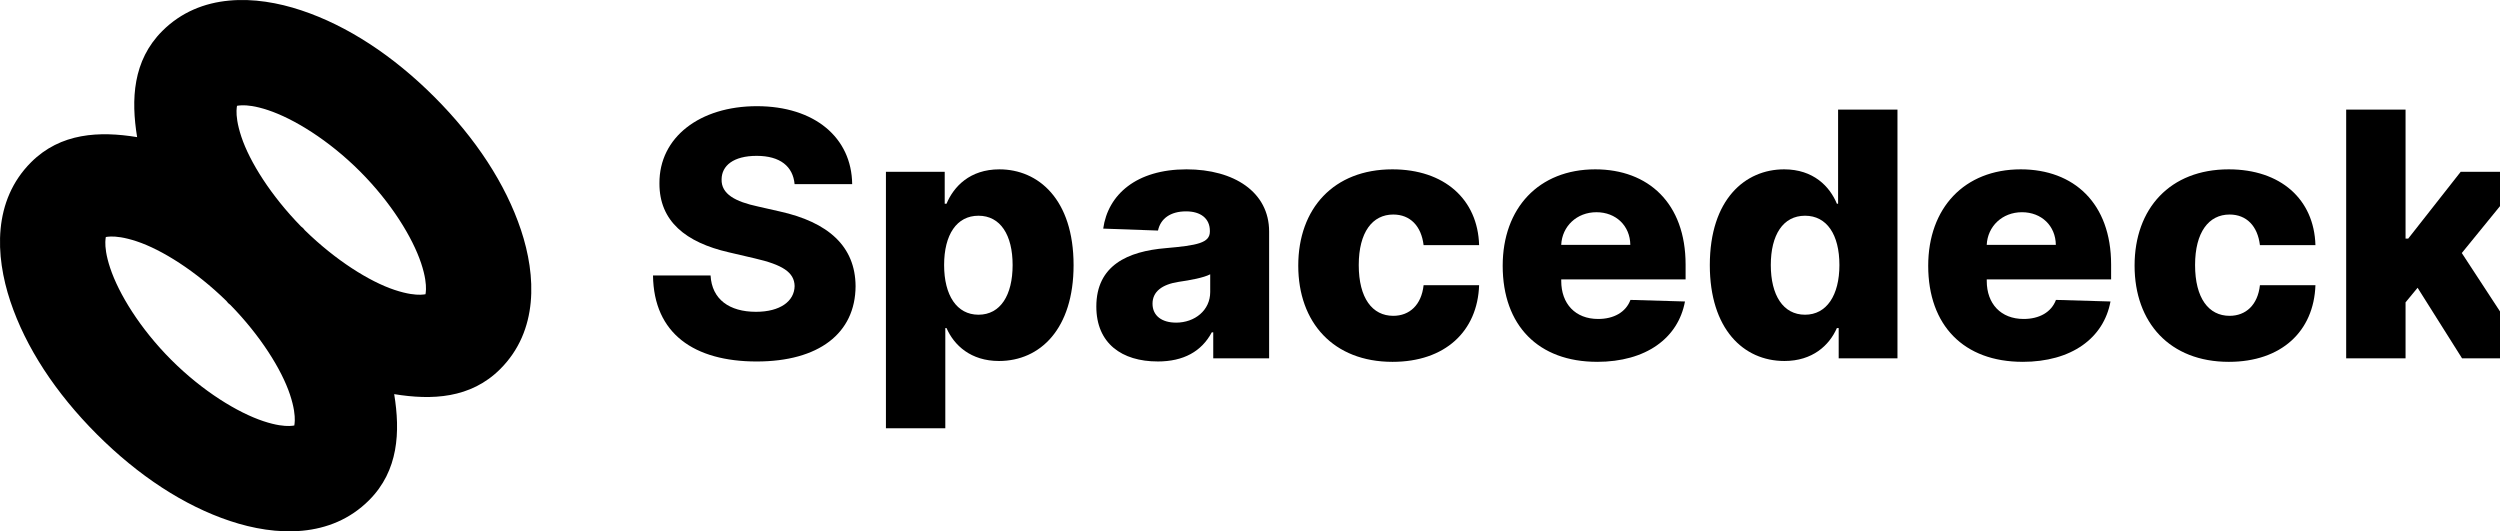 <?xml version="1.0" encoding="UTF-8" standalone="no"?>
<!-- Created with Inkscape (http://www.inkscape.org/) -->

<svg
   xmlns:dc="http://purl.org/dc/elements/1.1/"
   xmlns:cc="http://creativecommons.org/ns#"
   xmlns:rdf="http://www.w3.org/1999/02/22-rdf-syntax-ns#"
   xmlns:svg="http://www.w3.org/2000/svg"
   xmlns="http://www.w3.org/2000/svg"
   xmlns:sodipodi="http://sodipodi.sourceforge.net/DTD/sodipodi-0.dtd"
   xmlns:inkscape="http://www.inkscape.org/namespaces/inkscape"
   width="81.731mm"
   height="17.37mm"
   viewBox="0 0 81.731 17.37"
   version="1.1"
   id="svg2651"
   inkscape:version="0.92.4 (5da689c313, 2019-01-14)"
   sodipodi:docname="sd6-logo-black.svg">
  <defs
     id="defs2645" />
  <sodipodi:namedview
     id="base"
     pagecolor="#ffffff"
     bordercolor="#666666"
     borderopacity="1.0"
     inkscape:pageopacity="0.0"
     inkscape:pageshadow="2"
     inkscape:zoom="2.8"
     inkscape:cx="80.852573"
     inkscape:cy="-16.110417"
     inkscape:document-units="mm"
     inkscape:current-layer="layer1"
     showgrid="false"
     fit-margin-top="0"
     fit-margin-left="0"
     fit-margin-right="0"
     fit-margin-bottom="0"
     inkscape:window-width="2560"
     inkscape:window-height="1376"
     inkscape:window-x="0"
     inkscape:window-y="27"
     inkscape:window-maximized="1" />
  <g
     inkscape:label="Layer 1"
     inkscape:groupmode="layer"
     id="layer1"
     transform="translate(-29.06,-86.193)">
    <g
       id="g3248">
      <path
         inkscape:connector-curvature="0"
         id="path1681-6-5-3-7-4-9-2-0-2-9-7"
         d="m 36.545,86.213 c -0.792,0.075 -1.554,0.368 -2.18,0.994 -0.967,0.967 -1.023,2.24 -0.822,3.469 -1.228,-0.201 -2.5,-0.145 -3.467,0.822 -1.252,1.252 -1.178,3.043 -0.678,4.545 0.501,1.502 1.478,2.996 2.832,4.35 1.354,1.354 2.848,2.332 4.35,2.832 1.502,0.501 3.293,0.574 4.545,-0.678 0.967,-0.967 1.023,-2.24 0.822,-3.469 1.228,0.201 2.5,0.147 3.467,-0.82 1.252,-1.252 1.178,-3.045 0.678,-4.547 -0.501,-1.502 -1.478,-2.996 -2.832,-4.35 -1.354,-1.354 -2.848,-2.33 -4.35,-2.83 -0.751,-0.25 -1.573,-0.394 -2.365,-0.318 z m 0.252,3.428 c -0.062,0.062 0.188,-0.127 1.025,0.152 0.838,0.279 1.98,0.976 3.006,2.002 1.025,1.026 1.721,2.166 2,3.004 0.279,0.838 0.092,1.088 0.154,1.025 0.062,-0.062 -0.188,0.125 -1.025,-0.154 -0.817,-0.272 -1.926,-0.967 -2.932,-1.951 -0.021,-0.021 -0.033,-0.045 -0.055,-0.066 -0.022,-0.022 -0.046,-0.035 -0.068,-0.057 -0.984,-1.006 -1.679,-2.113 -1.951,-2.93 -0.279,-0.838 -0.092,-1.088 -0.154,-1.025 z m -4.289,4.289 c -0.062,0.062 0.188,-0.125 1.025,0.154 0.816,0.272 1.923,0.965 2.928,1.947 0.023,0.023 0.036,0.049 0.059,0.072 0.023,0.023 0.049,0.036 0.072,0.059 0.982,1.004 1.675,2.112 1.947,2.928 0.279,0.838 0.092,1.088 0.154,1.025 0.062,-0.062 -0.188,0.125 -1.025,-0.154 -0.838,-0.279 -1.98,-0.975 -3.006,-2 -1.025,-1.025 -1.721,-2.168 -2,-3.006 -0.279,-0.838 -0.092,-1.088 -0.154,-1.025 z"
         style="color:#000000;font-style:normal;font-variant:normal;font-weight:normal;font-stretch:normal;font-size:medium;line-height:normal;font-family:sans-serif;font-variant-ligatures:normal;font-variant-position:normal;font-variant-caps:normal;font-variant-numeric:normal;font-variant-alternates:normal;font-feature-settings:normal;text-indent:0;text-align:start;text-decoration:none;text-decoration-line:none;text-decoration-style:solid;text-decoration-color:#000000;letter-spacing:normal;word-spacing:normal;text-transform:none;writing-mode:lr-tb;direction:ltr;text-orientation:mixed;dominant-baseline:auto;baseline-shift:baseline;text-anchor:start;white-space:normal;shape-padding:0;clip-rule:nonzero;display:inline;overflow:visible;visibility:visible;opacity:1;isolation:auto;mix-blend-mode:normal;color-interpolation:sRGB;color-interpolation-filters:linearRGB;solid-color:#000000;solid-opacity:1;vector-effect:none;fill:#000000;fill-opacity:1;fill-rule:nonzero;stroke:none;stroke-width:3.44;stroke-linecap:butt;stroke-linejoin:round;stroke-miterlimit:4;stroke-dasharray:none;stroke-dashoffset:37.795;stroke-opacity:1;color-rendering:auto;image-rendering:auto;shape-rendering:auto;text-rendering:auto;enable-background:accumulate" />
      <g
         id="g2614"
         transform="matrix(0.265,0,0,0.265,-523.787,61.714)">
        <g
           id="flowRoot1610-0-6-8-1-1"
           style="font-style:normal;font-variant:normal;font-weight:800;font-stretch:normal;font-size:16px;line-height:1.25;font-family:Inter;-inkscape-font-specification:'Inter, Ultra-Bold';font-variant-ligatures:normal;font-variant-caps:normal;font-variant-numeric:normal;font-feature-settings:normal;text-align:start;letter-spacing:0px;word-spacing:0px;writing-mode:lr-tb;text-anchor:start;opacity:1;vector-effect:none;fill:#000000;fill-opacity:1;stroke:none;stroke-width:0.378;stroke-linecap:butt;stroke-linejoin:round;stroke-miterlimit:4;stroke-dasharray:none;stroke-dashoffset:37.795;stroke-opacity:1"
           transform="matrix(2.637,0,0,2.637,2045.022,86.08)"
           aria-label="Spacedeck">
          <path
             id="path3214"
             style="font-style:normal;font-variant:normal;font-weight:800;font-stretch:normal;font-size:16px;font-family:Inter;-inkscape-font-specification:'Inter, Ultra-Bold';font-variant-ligatures:normal;font-variant-caps:normal;font-variant-numeric:normal;font-feature-settings:normal;text-align:start;writing-mode:lr-tb;text-anchor:start;fill:#000000;fill-opacity:1;stroke:none"
             d="m 52.796,11.002 h 2.693 C 55.466,8.826 53.733,7.354 51.029,7.354 c -2.659,0 -4.574,1.449 -4.557,3.614 -0.006,1.767 1.233,2.761 3.244,3.222 l 1.216,0.284 c 1.278,0.295 1.852,0.642 1.864,1.295 -0.011,0.71 -0.676,1.205 -1.807,1.205 -1.244,0 -2.063,-0.58 -2.125,-1.699 h -2.693 c 0.034,2.722 1.926,4.023 4.852,4.023 2.898,0 4.614,-1.313 4.625,-3.523 -0.011,-1.858 -1.267,-2.994 -3.563,-3.5 l -1,-0.227 c -1.057,-0.227 -1.727,-0.58 -1.705,-1.273 0.006,-0.636 0.551,-1.097 1.642,-1.097 1.097,0 1.699,0.494 1.773,1.324 z"
             inkscape:connector-curvature="0" />
          <path
             id="path3216"
             style="font-style:normal;font-variant:normal;font-weight:800;font-stretch:normal;font-size:16px;font-family:Inter;-inkscape-font-specification:'Inter, Ultra-Bold';font-variant-ligatures:normal;font-variant-caps:normal;font-variant-numeric:normal;font-feature-settings:normal;text-align:start;writing-mode:lr-tb;text-anchor:start;fill:#000000;fill-opacity:1;stroke:none"
             d="m 57.068,22.423 h 2.778 v -4.688 h 0.057 c 0.352,0.807 1.136,1.54 2.455,1.54 1.932,0 3.489,-1.511 3.489,-4.483 0,-3.08 -1.648,-4.483 -3.472,-4.483 -1.381,0 -2.136,0.807 -2.472,1.608 h -0.085 v -1.494 h -2.75 z m 2.722,-7.637 c 0,-1.426 0.591,-2.307 1.608,-2.307 1.028,0 1.597,0.903 1.597,2.307 0,1.409 -0.568,2.324 -1.597,2.324 -1.017,0 -1.608,-0.909 -1.608,-2.324 z"
             inkscape:connector-curvature="0" />
          <path
             id="path3218"
             style="font-style:normal;font-variant:normal;font-weight:800;font-stretch:normal;font-size:16px;font-family:Inter;-inkscape-font-specification:'Inter, Ultra-Bold';font-variant-ligatures:normal;font-variant-caps:normal;font-variant-numeric:normal;font-feature-settings:normal;text-align:start;writing-mode:lr-tb;text-anchor:start;fill:#000000;fill-opacity:1;stroke:none"
             d="m 69.779,19.298 c 1.216,0 2.057,-0.472 2.534,-1.364 h 0.068 v 1.216 h 2.614 v -5.932 c 0,-1.847 -1.642,-2.909 -3.864,-2.909 -2.347,0 -3.676,1.182 -3.898,2.773 l 2.563,0.091 c 0.119,-0.557 0.58,-0.898 1.313,-0.898 0.682,0 1.114,0.33 1.114,0.915 v 0.028 c 0,0.534 -0.58,0.648 -2.068,0.778 -1.767,0.148 -3.244,0.801 -3.244,2.733 0,1.727 1.199,2.568 2.869,2.568 z m 0.858,-1.818 c -0.642,0 -1.097,-0.307 -1.097,-0.886 0,-0.563 0.443,-0.903 1.233,-1.023 0.517,-0.074 1.153,-0.188 1.466,-0.352 v 0.83 c 0,0.852 -0.716,1.432 -1.602,1.432 z"
             inkscape:connector-curvature="0" />
          <path
             id="path3220"
             style="font-style:normal;font-variant:normal;font-weight:800;font-stretch:normal;font-size:16px;font-family:Inter;-inkscape-font-specification:'Inter, Ultra-Bold';font-variant-ligatures:normal;font-variant-caps:normal;font-variant-numeric:normal;font-feature-settings:normal;text-align:start;writing-mode:lr-tb;text-anchor:start;fill:#000000;fill-opacity:1;stroke:none"
             d="m 80.768,19.315 c 2.455,0 3.977,-1.426 4.051,-3.585 h -2.597 c -0.102,0.926 -0.659,1.432 -1.42,1.432 -0.977,0 -1.614,-0.824 -1.614,-2.375 0,-1.54 0.642,-2.364 1.614,-2.364 0.795,0 1.313,0.54 1.42,1.432 h 2.597 c -0.062,-2.148 -1.631,-3.546 -4.057,-3.546 -2.744,0 -4.404,1.83 -4.404,4.506 0,2.665 1.648,4.5 4.409,4.5 z"
             inkscape:connector-curvature="0" />
          <path
             id="path3222"
             style="font-style:normal;font-variant:normal;font-weight:800;font-stretch:normal;font-size:16px;font-family:Inter;-inkscape-font-specification:'Inter, Ultra-Bold';font-variant-ligatures:normal;font-variant-caps:normal;font-variant-numeric:normal;font-feature-settings:normal;text-align:start;writing-mode:lr-tb;text-anchor:start;fill:#000000;fill-opacity:1;stroke:none"
             d="m 90.336,19.315 c 2.29,0 3.796,-1.108 4.114,-2.824 l -2.551,-0.074 c -0.216,0.58 -0.784,0.892 -1.511,0.892 -1.068,0 -1.727,-0.71 -1.727,-1.778 v -0.074 h 5.818 v -0.693 c 0,-2.875 -1.75,-4.455 -4.227,-4.455 -2.636,0 -4.33,1.807 -4.33,4.511 0,2.796 1.67,4.494 4.415,4.494 z m -1.676,-5.472 c 0.04,-0.869 0.727,-1.528 1.648,-1.528 0.915,0 1.574,0.636 1.585,1.528 z"
             inkscape:connector-curvature="0" />
          <path
             id="path3224"
             style="font-style:normal;font-variant:normal;font-weight:800;font-stretch:normal;font-size:16px;font-family:Inter;-inkscape-font-specification:'Inter, Ultra-Bold';font-variant-ligatures:normal;font-variant-caps:normal;font-variant-numeric:normal;font-feature-settings:normal;text-align:start;writing-mode:lr-tb;text-anchor:start;fill:#000000;fill-opacity:1;stroke:none"
             d="m 99.101,19.275 c 1.318,0 2.102,-0.733 2.455,-1.54 h 0.085 v 1.415 h 2.75 V 7.513 h -2.778 v 4.404 h -0.057 C 101.226,11.116 100.464,10.309 99.089,10.309 c -1.824,0 -3.477,1.403 -3.477,4.483 0,2.972 1.563,4.483 3.489,4.483 z m 0.966,-2.165 c -1.028,0 -1.602,-0.915 -1.602,-2.324 0,-1.403 0.568,-2.307 1.602,-2.307 1.017,0 1.608,0.881 1.608,2.307 0,1.415 -0.597,2.324 -1.608,2.324 z"
             inkscape:connector-curvature="0" />
          <path
             id="path3226"
             style="font-style:normal;font-variant:normal;font-weight:800;font-stretch:normal;font-size:16px;font-family:Inter;-inkscape-font-specification:'Inter, Ultra-Bold';font-variant-ligatures:normal;font-variant-caps:normal;font-variant-numeric:normal;font-feature-settings:normal;text-align:start;writing-mode:lr-tb;text-anchor:start;fill:#000000;fill-opacity:1;stroke:none"
             d="m 110.243,19.315 c 2.29,0 3.796,-1.108 4.114,-2.824 l -2.551,-0.074 c -0.216,0.58 -0.784,0.892 -1.511,0.892 -1.068,0 -1.727,-0.71 -1.727,-1.778 v -0.074 h 5.818 v -0.693 c 0,-2.875 -1.75,-4.455 -4.227,-4.455 -2.636,0 -4.33,1.807 -4.33,4.511 0,2.796 1.67,4.494 4.415,4.494 z m -1.676,-5.472 c 0.04,-0.869 0.727,-1.528 1.648,-1.528 0.915,0 1.574,0.636 1.585,1.528 z"
             inkscape:connector-curvature="0" />
          <path
             id="path3228"
             style="font-style:normal;font-variant:normal;font-weight:800;font-stretch:normal;font-size:16px;font-family:Inter;-inkscape-font-specification:'Inter, Ultra-Bold';font-variant-ligatures:normal;font-variant-caps:normal;font-variant-numeric:normal;font-feature-settings:normal;text-align:start;writing-mode:lr-tb;text-anchor:start;fill:#000000;fill-opacity:1;stroke:none"
             d="m 119.894,19.315 c 2.455,0 3.977,-1.426 4.051,-3.585 h -2.597 c -0.102,0.926 -0.659,1.432 -1.42,1.432 -0.977,0 -1.614,-0.824 -1.614,-2.375 0,-1.54 0.642,-2.364 1.614,-2.364 0.795,0 1.313,0.54 1.42,1.432 h 2.597 c -0.062,-2.148 -1.631,-3.546 -4.057,-3.546 -2.744,0 -4.404,1.83 -4.404,4.506 0,2.665 1.648,4.5 4.409,4.5 z"
             inkscape:connector-curvature="0" />
          <path
             id="path3230"
             style="font-style:normal;font-variant:normal;font-weight:800;font-stretch:normal;font-size:16px;font-family:Inter;-inkscape-font-specification:'Inter, Ultra-Bold';font-variant-ligatures:normal;font-variant-caps:normal;font-variant-numeric:normal;font-feature-settings:normal;text-align:start;writing-mode:lr-tb;text-anchor:start;fill:#000000;fill-opacity:1;stroke:none"
             d="m 125.383,19.15 h 2.778 v -2.619 l 0.563,-0.682 2.08,3.301 h 3.21 l -3.222,-4.926 3.097,-3.801 h -3.148 l -2.455,3.125 h -0.125 V 7.513 h -2.778 z"
             inkscape:connector-curvature="0" />
        </g>
        <path
           d="m 2146.72,133.518 a 23.03,11.515 45 0 1 -24.427,-8.142 23.03,11.515 45 0 1 -8.142,-24.427 23.03,11.515 45 0 1 24.427,8.142 23.03,11.515 45 0 1 8.142,24.427 z m -16.214,16.214 a 23.03,11.515 45 0 1 -24.427,-8.142 23.03,11.515 45 0 1 -8.142,-24.427 23.03,11.515 45 0 1 24.427,8.142 23.03,11.515 45 0 1 8.142,24.427 z"
           style="opacity:1;vector-effect:none;fill:none;fill-opacity:1;stroke:#000000;stroke-width:0;stroke-linecap:butt;stroke-linejoin:round;stroke-miterlimit:4;stroke-dasharray:none;stroke-dashoffset:37.795;stroke-opacity:1"
           id="path1681-6-5-3-7-4-9-2-0-2-7-6"
           inkscape:connector-curvature="0" />
      </g>
    </g>
  </g>
</svg>
